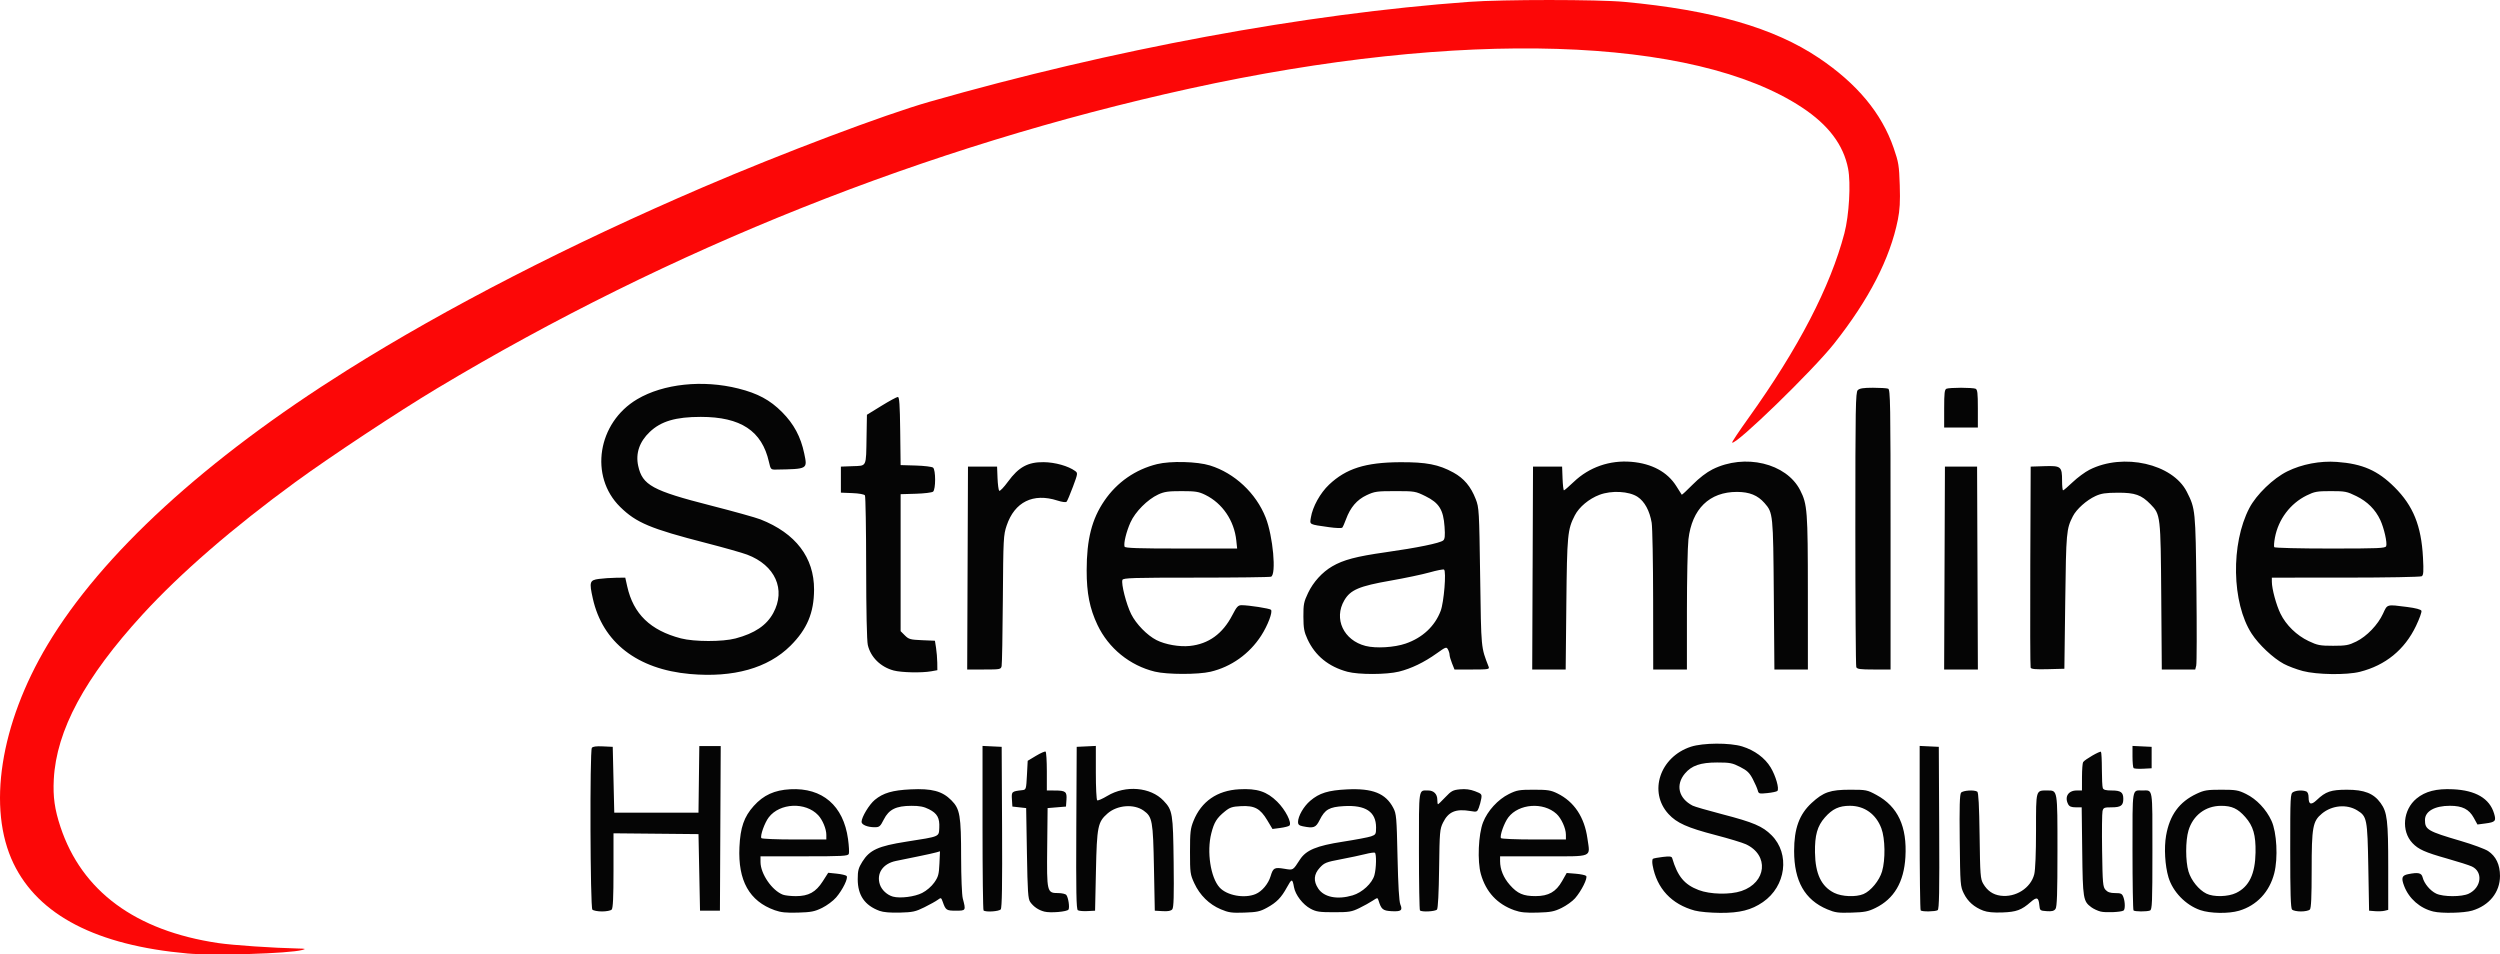 <?xml version="1.0" encoding="UTF-8" standalone="no"?>
<svg
   xmlns:dc="http://purl.org/dc/elements/1.1/"
   xmlns:cc="http://creativecommons.org/ns#"
   xmlns:rdf="http://www.w3.org/1999/02/22-rdf-syntax-ns#"
   xmlns:svg="http://www.w3.org/2000/svg"
   xmlns="http://www.w3.org/2000/svg"
   id="svg8"
   version="1.1"
   viewBox="0 0 575.961 219.891"
   height="100%"
   width="100%">
  <defs
     id="defs2" />
  <g
     transform="translate(167.923,-74.695)"
     id="layer1">
    <g
       transform="translate(5.292,272.143)"
       id="g8428">
      <path
         id="path8434"
         d="m 5.271,12.25 c -5.846,-2.082 -8.488,-6.8 -8.133,-14.527 0.209,-4.549 1.063,-7.006 3.301,-9.495 2.252,-2.504 4.771,-3.654 8.425,-3.846 7.397,-0.388 12.229,3.775 13.291,11.451 0.219,1.583 0.301,3.131 0.182,3.44 -0.19,0.496 -1.398,0.562 -10.281,0.562 H 1.991 l 0.004,1.323 c 0.007,2.711 2.657,6.563 5.174,7.52 0.476,0.181 1.814,0.329 2.973,0.329 2.933,0 4.593,-0.915 6.19,-3.411 l 1.261,-1.972 1.951,0.201 c 1.073,0.111 2.098,0.348 2.277,0.528 0.446,0.446 -0.869,3.16 -2.396,4.944 -0.673,0.786 -2.131,1.873 -3.239,2.416 -1.727,0.845 -2.52,1 -5.547,1.088 -2.738,0.079 -3.944,-0.045 -5.367,-0.551 z M 17.16,-5.115 c 0,-1.354 -0.862,-3.437 -1.869,-4.516 -2.898,-3.107 -8.851,-2.851 -11.4,0.491 -0.955,1.253 -2.023,4.259 -1.699,4.783 0.106,0.171 3.517,0.312 7.58,0.312 h 7.388 z m 12.258,17.516 c -3.421,-1.262 -5.026,-3.594 -5.026,-7.301 0,-1.966 0.162,-2.58 1.058,-4.02 1.686,-2.706 3.668,-3.61 10.141,-4.623 7.801,-1.22 7.479,-1.086 7.589,-3.172 0.12,-2.284 -0.459,-3.332 -2.372,-4.298 -1.194,-0.603 -2.171,-0.792 -4.056,-0.786 -3.531,0.011 -5.177,0.825 -6.35,3.142 -0.823,1.625 -1.018,1.79 -2.113,1.79 -1.63,0 -3.016,-0.569 -3.016,-1.238 0,-1.079 1.762,-4.001 3.055,-5.067 1.935,-1.595 4.056,-2.216 8.261,-2.42 4.881,-0.236 7.265,0.4 9.355,2.496 2.007,2.013 2.258,3.474 2.268,13.214 0.005,4.447 0.174,8.636 0.38,9.419 0.74,2.813 0.735,2.822 -1.584,2.822 -2.195,0 -2.345,-0.102 -3.043,-2.067 -0.346,-0.973 -0.387,-0.988 -1.146,-0.429 -0.433,0.319 -1.82,1.091 -3.081,1.715 -2.029,1.004 -2.68,1.145 -5.644,1.224 -2.188,0.058 -3.811,-0.081 -4.675,-0.4 z m 9.822,-4.131 c 1.035,-0.532 2.15,-1.492 2.786,-2.396 0.924,-1.314 1.077,-1.875 1.189,-4.354 l 0.129,-2.845 -0.833,0.246 c -0.458,0.136 -2.342,0.553 -4.185,0.928 -1.843,0.375 -4.161,0.849 -5.15,1.053 -2.995,0.619 -4.522,2.876 -3.677,5.435 0.411,1.246 1.675,2.415 3.007,2.783 1.653,0.456 5.024,0.03 6.735,-0.85 z m 28.151,4.302 c -1.343,-0.343 -2.482,-1.115 -3.257,-2.209 -0.502,-0.709 -0.61,-2.297 -0.761,-11.233 l -0.176,-10.407 -1.587,-0.176 -1.587,-0.176 -0.107,-1.664 c -0.115,-1.786 -0.05,-1.843 2.4,-2.118 0.857,-0.096 0.887,-0.192 1.058,-3.43 l 0.176,-3.331 1.915,-1.149 c 1.054,-0.632 2.046,-1.068 2.205,-0.97 0.159,0.098 0.289,2.154 0.289,4.568 v 4.389 l 1.852,0.005 c 2.483,0.007 2.803,0.265 2.669,2.146 l -0.111,1.553 -2.117,0.176 -2.117,0.176 -0.094,8.96 c -0.11,10.424 -0.063,10.619 2.529,10.619 0.845,0 1.692,0.198 1.883,0.441 0.459,0.583 0.798,2.869 0.497,3.355 -0.311,0.503 -4.158,0.832 -5.559,0.474 z m 40.637,-0.538 c -2.661,-1.12 -4.821,-3.242 -6.087,-5.983 -0.95,-2.055 -0.997,-2.402 -0.996,-7.273 0.001,-4.505 0.097,-5.353 0.806,-7.107 1.811,-4.486 5.446,-7.003 10.514,-7.282 4.136,-0.227 6.369,0.499 8.765,2.853 1.9,1.867 3.452,4.915 2.811,5.52 -0.175,0.165 -1.123,0.407 -2.107,0.537 l -1.788,0.237 -1.21,-2.022 c -1.615,-2.698 -2.92,-3.398 -6.041,-3.24 -2.005,0.101 -2.561,0.281 -3.681,1.188 -1.914,1.549 -2.514,2.512 -3.166,5.084 -1.074,4.232 -0.167,10.172 1.903,12.46 1.682,1.86 5.724,2.601 8.305,1.523 1.477,-0.617 2.926,-2.345 3.459,-4.125 0.574,-1.915 0.871,-2.078 3.127,-1.706 2.123,0.35 1.967,0.441 3.631,-2.118 1.411,-2.171 3.823,-3.176 9.862,-4.11 2.96,-0.458 5.897,-1.014 6.528,-1.236 1.072,-0.377 1.146,-0.511 1.145,-2.045 -0.003,-3.619 -2.401,-5.21 -7.416,-4.919 -3.371,0.195 -4.358,0.762 -5.584,3.208 -0.887,1.769 -1.357,1.943 -3.887,1.437 -0.823,-0.165 -1.1,-0.41 -1.095,-0.97 0.014,-1.372 1.29,-3.596 2.808,-4.895 2.094,-1.792 4.14,-2.427 8.501,-2.638 5.89,-0.285 8.889,0.919 10.643,4.271 0.709,1.355 0.776,2.13 0.976,11.333 0.142,6.553 0.36,10.224 0.648,10.905 0.581,1.379 0.176,1.68 -2.089,1.55 -1.951,-0.112 -2.318,-0.426 -2.955,-2.523 -0.188,-0.619 -0.253,-0.614 -1.342,0.114 -0.63,0.421 -2.018,1.19 -3.085,1.709 -1.745,0.849 -2.331,0.945 -5.821,0.945 -3.362,0 -4.081,-0.107 -5.385,-0.803 -1.786,-0.954 -3.504,-3.187 -3.826,-4.971 -0.362,-2.007 -0.51,-2.006 -1.608,0.003 -1.329,2.431 -2.388,3.514 -4.641,4.746 -1.575,0.862 -2.287,1.015 -5.178,1.112 -2.93,0.099 -3.614,0.002 -5.439,-0.765 z m 30.381,-3.204 c 2.216,-0.658 4.498,-2.772 5.019,-4.65 0.437,-1.573 0.502,-4.931 0.101,-5.179 -0.152,-0.094 -1.144,0.05 -2.205,0.321 -1.06,0.271 -3.595,0.807 -5.632,1.193 -3.385,0.64 -3.803,0.808 -4.851,1.946 -1.397,1.518 -1.508,3.084 -0.341,4.82 1.338,1.991 4.403,2.591 7.908,1.55 z m 37.252,3.421 c -3.942,-1.403 -6.53,-4.196 -7.703,-8.311 -0.843,-2.958 -0.583,-9.159 0.501,-11.937 1.035,-2.652 3.444,-5.287 5.967,-6.526 1.816,-0.892 2.373,-0.988 5.716,-0.988 3.217,0 3.935,0.114 5.459,0.863 3.845,1.892 6.22,5.459 6.902,10.366 0.625,4.49 1.542,4.116 -10.092,4.116 h -10.03 v 1.106 c 0,1.915 0.781,3.82 2.251,5.49 1.76,2 3.097,2.578 5.94,2.571 2.987,-0.008 4.683,-0.971 6.097,-3.462 l 1.058,-1.865 2.069,0.167 c 1.138,0.092 2.222,0.32 2.409,0.507 0.431,0.431 -1.076,3.469 -2.561,5.161 -0.596,0.678 -1.983,1.674 -3.083,2.212 -1.71,0.837 -2.511,0.993 -5.532,1.08 -2.738,0.079 -3.944,-0.045 -5.367,-0.551 z m 11.881,-17.442 c -0.01,-1.44 -1.049,-3.729 -2.155,-4.746 -3.025,-2.781 -8.687,-2.374 -11.105,0.797 -0.955,1.253 -2.023,4.259 -1.699,4.783 0.106,0.171 3.517,0.312 7.58,0.312 h 7.388 z m 29.73,17.535 c -5.385,-1.45 -8.783,-5.091 -9.753,-10.452 -0.129,-0.712 -0.092,-1.383 0.081,-1.491 0.174,-0.107 1.207,-0.3 2.297,-0.428 1.534,-0.18 2.013,-0.122 2.126,0.256 1.256,4.241 2.811,6.119 6.112,7.379 2.638,1.007 7.215,1.109 9.852,0.219 5.79,-1.955 6.405,-8.245 1.052,-10.76 -0.796,-0.374 -3.959,-1.334 -7.03,-2.133 -6.501,-1.692 -8.913,-2.771 -10.818,-4.837 -4.68,-5.077 -1.999,-13.166 5.139,-15.506 2.797,-0.917 8.982,-0.953 11.837,-0.07 2.842,0.879 5.222,2.635 6.548,4.83 1.177,1.949 2.03,4.934 1.548,5.423 -0.154,0.157 -1.185,0.378 -2.291,0.492 -1.896,0.196 -2.022,0.16 -2.228,-0.627 -0.12,-0.459 -0.635,-1.632 -1.144,-2.606 -0.755,-1.444 -1.295,-1.961 -2.922,-2.793 -1.781,-0.911 -2.352,-1.021 -5.291,-1.021 -3.827,0 -5.871,0.7 -7.418,2.539 -2.212,2.629 -1.464,5.737 1.782,7.408 0.44,0.227 3.523,1.12 6.849,1.984 7.165,1.863 9.247,2.75 11.326,4.829 4.293,4.293 3.329,11.743 -1.994,15.405 -2.664,1.833 -5.33,2.506 -9.827,2.48 -2.244,-0.013 -4.788,-0.241 -5.832,-0.522 z m 30.474,-0.303 c -5.166,-2.173 -7.623,-6.504 -7.623,-13.439 0,-5.18 1.192,-8.442 4.045,-11.072 2.703,-2.491 4.294,-3.04 8.823,-3.04 3.751,0 3.955,0.041 6.112,1.21 4.931,2.673 7.071,7.274 6.659,14.312 -0.338,5.765 -2.607,9.618 -6.902,11.72 -1.685,0.825 -2.505,0.984 -5.512,1.074 -3.104,0.093 -3.783,-2.4e-4 -5.602,-0.765 z m 8.343,-3.508 c 1.7,-0.712 3.661,-3.095 4.29,-5.212 0.801,-2.698 0.725,-7.575 -0.156,-9.928 -1.227,-3.28 -3.903,-5.199 -7.25,-5.199 -2.495,0 -4.031,0.716 -5.766,2.687 -1.741,1.978 -2.338,4.093 -2.279,8.073 0.073,4.921 1.46,7.833 4.43,9.303 1.772,0.877 4.979,1.009 6.73,0.276 z m 27.626,3.821 c -2.109,-0.804 -3.58,-2.098 -4.494,-3.954 -0.806,-1.636 -0.833,-1.991 -0.946,-12.199 -0.086,-7.811 -0.007,-10.645 0.308,-11.024 0.444,-0.535 3.025,-0.701 3.737,-0.241 0.279,0.18 0.442,3.271 0.533,10.137 0.121,9.086 0.188,9.974 0.833,11.076 0.955,1.631 2.244,2.52 3.994,2.755 3.472,0.466 6.963,-1.753 7.764,-4.935 0.253,-1.006 0.409,-4.844 0.409,-10.098 0,-9.485 -0.079,-9.205 2.597,-9.205 2.395,0 2.341,-0.319 2.341,13.892 0,9.862 -0.104,12.926 -0.454,13.404 -0.342,0.467 -0.843,0.593 -2.028,0.508 -1.518,-0.108 -1.579,-0.157 -1.688,-1.347 -0.169,-1.844 -0.58,-2.002 -1.99,-0.765 -2.125,1.865 -3.29,2.295 -6.54,2.412 -2.038,0.073 -3.441,-0.061 -4.378,-0.418 z m 26.999,0.2 c -0.655,-0.165 -1.608,-0.608 -2.117,-0.985 -1.882,-1.392 -1.969,-1.923 -2.101,-12.88 l -0.123,-10.142 h -1.367 c -0.99,0 -1.467,-0.188 -1.732,-0.682 -0.919,-1.717 -0.014,-3.198 1.953,-3.198 h 1.21 l 0.005,-3.087 c 0.004,-1.698 0.122,-3.254 0.265,-3.457 0.423,-0.605 3.877,-2.597 4.105,-2.369 0.116,0.116 0.211,1.918 0.211,4.004 0,2.086 0.096,4.044 0.214,4.351 0.157,0.41 0.701,0.558 2.046,0.558 2.111,0 2.679,0.411 2.679,1.94 0,1.534 -0.568,1.94 -2.71,1.94 -1.682,0 -1.884,0.084 -2.079,0.862 -0.119,0.474 -0.162,4.585 -0.095,9.136 0.111,7.542 0.181,8.339 0.794,9.016 0.488,0.539 1.095,0.742 2.214,0.742 1.33,0 1.589,0.124 1.886,0.905 0.426,1.121 0.448,2.87 0.039,3.123 -0.599,0.37 -4.126,0.519 -5.296,0.224 z m 22.96,-0.334 c -3.348,-1.156 -6.307,-4.214 -7.308,-7.549 -0.803,-2.677 -1.039,-6.796 -0.551,-9.601 0.826,-4.742 3.037,-7.774 7.039,-9.65 1.748,-0.819 2.422,-0.93 5.687,-0.93 3.333,0 3.903,0.098 5.694,0.977 2.437,1.197 4.65,3.531 5.87,6.193 1.218,2.656 1.529,8.558 0.635,12.063 -1.099,4.31 -4.027,7.434 -8.103,8.644 -2.422,0.719 -6.657,0.65 -8.964,-0.147 z m 8.293,-3.954 c 2.978,-1.442 4.378,-4.365 4.459,-9.312 0.066,-4.035 -0.525,-6.081 -2.36,-8.166 -1.721,-1.956 -3.11,-2.597 -5.602,-2.586 -3.579,0.015 -6.455,2.201 -7.493,5.696 -0.7,2.358 -0.698,7.057 0.005,9.423 0.612,2.061 2.376,4.244 4.127,5.107 1.672,0.824 4.988,0.746 6.863,-0.161 z m 45.434,4.294 c -3.083,-0.746 -5.621,-2.963 -6.737,-5.885 -0.717,-1.877 -0.525,-2.441 0.93,-2.732 2.325,-0.465 3.067,-0.299 3.327,0.744 0.356,1.427 1.742,3.083 3.131,3.743 1.614,0.766 5.88,0.777 7.477,0.019 2.936,-1.393 3.369,-5.025 0.747,-6.27 -0.613,-0.291 -3.167,-1.107 -5.675,-1.814 -5.113,-1.441 -6.651,-2.127 -8.028,-3.584 -2.627,-2.779 -2.179,-7.682 0.937,-10.251 2.036,-1.678 4.583,-2.327 8.415,-2.145 5.239,0.25 8.421,2.127 9.454,5.577 0.525,1.752 0.309,1.998 -2.024,2.305 l -1.804,0.237 -0.844,-1.538 c -1.092,-1.992 -2.637,-2.772 -5.491,-2.773 -3.515,-7e-4 -5.756,1.268 -5.756,3.259 0,2.242 0.608,2.598 8.29,4.853 2.716,0.797 5.531,1.838 6.255,2.313 1.804,1.184 2.741,3.142 2.741,5.732 0,3.754 -2.465,6.821 -6.43,7.998 -1.877,0.557 -6.983,0.678 -8.916,0.21 z m -424.145,-0.448 c -0.497,-0.497 -0.614,-36.476 -0.121,-37.254 0.202,-0.319 0.982,-0.427 2.552,-0.353 l 2.261,0.106 0.176,7.585 0.176,7.585 h 9.701 9.701 l 0.095,-7.673 0.095,-7.673 h 2.466 2.466 l -0.091,18.962 -0.091,18.962 h -2.293 -2.293 l -0.176,-8.819 -0.176,-8.819 -9.79,-0.094 -9.79,-0.094 v 8.578 c 0,6.201 -0.117,8.695 -0.423,9.001 -0.233,0.233 -1.233,0.423 -2.223,0.423 -0.99,0 -1.99,-0.191 -2.223,-0.423 z m 90.123,0.188 c -0.129,-0.129 -0.235,-8.709 -0.235,-19.067 v -18.832 l 2.205,0.105 2.205,0.105 0.091,18.481 c 0.066,13.354 -0.019,18.614 -0.308,18.962 -0.409,0.492 -3.519,0.685 -3.958,0.246 z m 21.722,-0.049 c -0.35,-0.229 -0.425,-4.263 -0.353,-18.965 l 0.091,-18.674 2.205,-0.105 2.205,-0.105 v 6.17 c 0,3.393 0.142,6.257 0.315,6.364 0.173,0.107 1.224,-0.353 2.335,-1.022 4.195,-2.526 9.965,-2.035 12.942,1.102 2.087,2.199 2.199,2.881 2.333,14.162 0.093,7.861 0.018,10.463 -0.315,10.864 -0.308,0.371 -0.969,0.496 -2.233,0.423 l -1.795,-0.105 -0.192,-9.878 c -0.211,-10.863 -0.371,-11.746 -2.384,-13.179 -2.247,-1.6 -6.093,-1.288 -8.328,0.675 -2.228,1.956 -2.433,2.979 -2.655,13.21 l -0.199,9.172 -1.764,0.092 c -0.97,0.05 -1.964,-0.039 -2.208,-0.199 z m 78.82,0.049 c -0.129,-0.129 -0.235,-6.304 -0.235,-13.721 0,-14.8 -0.135,-13.914 2.12,-13.914 1.29,0 2.113,0.834 2.113,2.142 0,0.568 0.071,1.033 0.157,1.033 0.086,0 0.851,-0.735 1.7,-1.633 1.366,-1.446 1.753,-1.653 3.377,-1.809 1.262,-0.121 2.339,0.017 3.454,0.443 1.527,0.583 1.61,0.682 1.436,1.721 -0.101,0.606 -0.358,1.553 -0.571,2.103 -0.366,0.947 -0.467,0.987 -1.883,0.745 -3.408,-0.582 -5.109,0.129 -6.355,2.656 -0.74,1.501 -0.793,2.127 -0.902,10.588 -0.071,5.558 -0.256,9.162 -0.484,9.437 -0.381,0.459 -3.511,0.625 -3.927,0.209 z m 115.358,0 c -0.129,-0.129 -0.235,-8.709 -0.235,-19.067 v -18.832 l 2.205,0.105 2.205,0.105 0.091,18.674 c 0.072,14.706 -0.004,18.734 -0.353,18.956 -0.538,0.342 -3.584,0.387 -3.913,0.058 z m 49.036,0 c -0.129,-0.129 -0.235,-6.304 -0.235,-13.721 0,-14.906 -0.163,-13.914 2.293,-13.914 2.457,0 2.293,-0.994 2.293,13.935 0,11.991 -0.063,13.53 -0.558,13.721 -0.751,0.288 -3.499,0.273 -3.793,-0.021 z m 36.524,-0.188 c -0.314,-0.314 -0.423,-3.815 -0.423,-13.57 0,-12.636 0.026,-13.16 0.682,-13.511 0.761,-0.407 2.143,-0.477 2.993,-0.151 0.354,0.136 0.558,0.643 0.558,1.39 0,1.644 0.581,1.826 1.883,0.591 2.063,-1.956 3.26,-2.365 6.937,-2.369 4.02,-0.004 6.158,0.838 7.767,3.06 1.533,2.117 1.758,4 1.758,14.763 v 9.854 l -0.827,0.208 c -0.455,0.114 -1.447,0.157 -2.205,0.095 l -1.377,-0.113 -0.179,-10.054 c -0.199,-11.143 -0.305,-11.685 -2.572,-13.067 -2.412,-1.471 -5.789,-1.163 -8.098,0.74 -2.137,1.761 -2.38,3.092 -2.38,13.025 0,6.285 -0.117,8.803 -0.423,9.109 -0.233,0.233 -1.154,0.423 -2.046,0.423 -0.893,0 -1.813,-0.191 -2.046,-0.423 z m -36.509,-32.605 c -0.138,-0.138 -0.251,-1.343 -0.251,-2.678 v -2.427 l 2.205,0.105 2.205,0.105 v 2.469 2.469 l -1.954,0.104 c -1.075,0.057 -2.067,-0.009 -2.205,-0.147 z m -332.567,-21.673 c -12.162,-1.083 -20.154,-7.29 -22.403,-17.398 -0.853,-3.836 -0.731,-4.227 1.413,-4.511 0.97,-0.129 2.731,-0.248 3.913,-0.265 l 2.149,-0.031 0.453,2.028 c 1.416,6.338 5.33,10.126 12.359,11.965 3.071,0.803 9.614,0.811 12.606,0.015 4.41,-1.173 7.132,-3.009 8.68,-5.852 2.951,-5.422 0.451,-11.01 -6.017,-13.453 -1.122,-0.424 -5.374,-1.629 -9.448,-2.677 -12.859,-3.31 -16.096,-4.668 -19.805,-8.312 -7.169,-7.042 -5.209,-19.419 3.93,-24.821 6.032,-3.565 15.092,-4.52 23.311,-2.455 4.47,1.123 7.276,2.636 10.05,5.421 2.726,2.736 4.315,5.705 5.115,9.555 0.753,3.624 0.86,3.564 -6.611,3.695 -1.061,0.019 -1.141,-0.074 -1.52,-1.759 -1.611,-7.154 -6.494,-10.382 -15.704,-10.382 -5.78,0 -9.156,0.995 -11.759,3.468 -2.375,2.255 -3.288,4.934 -2.663,7.81 0.967,4.447 3.274,5.709 16.715,9.142 5.239,1.338 10.398,2.778 11.465,3.199 8.115,3.203 12.362,8.772 12.339,16.177 -0.017,5.339 -1.609,9.122 -5.443,12.937 -5.184,5.157 -13.131,7.392 -23.123,6.503 z m 107.117,-0.539 c -5.797,-1.403 -10.709,-5.395 -13.256,-10.772 -1.793,-3.786 -2.492,-7.313 -2.489,-12.554 0.005,-7.183 1.184,-11.813 4.094,-16.072 2.904,-4.25 7.148,-7.196 12.131,-8.42 3.106,-0.763 9.226,-0.607 12.185,0.311 5.676,1.76 10.614,6.382 12.833,12.011 1.688,4.283 2.491,13.134 1.234,13.616 -0.307,0.118 -8.091,0.214 -17.297,0.214 -14.499,0 -16.766,0.07 -16.941,0.525 -0.329,0.859 0.892,5.636 2.015,7.884 1.142,2.285 3.68,4.888 5.832,5.981 2.027,1.03 5.28,1.601 7.685,1.349 4.325,-0.452 7.571,-2.806 9.792,-7.102 1.007,-1.948 1.321,-2.286 2.126,-2.287 1.644,-0.002 6.451,0.745 6.767,1.052 0.468,0.454 -0.719,3.601 -2.255,5.976 -2.715,4.201 -6.901,7.18 -11.667,8.303 -2.858,0.674 -9.977,0.664 -12.791,-0.017 z m 18.729,-30.221 c -0.48,-4.58 -3.19,-8.57 -7.136,-10.506 -1.531,-0.751 -2.254,-0.866 -5.468,-0.868 -3.073,-0.002 -3.99,0.129 -5.38,0.771 -2.474,1.142 -5.299,3.983 -6.398,6.433 -0.96,2.14 -1.614,4.826 -1.361,5.588 0.111,0.334 3.136,0.435 13.041,0.435 h 12.896 z m 25.589,30.236 c -4.34,-1.169 -7.438,-3.699 -9.193,-7.508 -0.772,-1.675 -0.925,-2.52 -0.938,-5.177 -0.014,-2.838 0.1,-3.418 1.076,-5.468 1.196,-2.513 3.241,-4.766 5.556,-6.122 2.557,-1.498 5.583,-2.298 12.284,-3.246 7.31,-1.034 12.547,-2.107 13.289,-2.723 0.387,-0.321 0.459,-1.043 0.314,-3.158 -0.268,-3.914 -1.256,-5.497 -4.395,-7.042 -2.316,-1.14 -2.478,-1.167 -6.965,-1.167 -4.238,0 -4.749,0.073 -6.598,0.939 -2.23,1.046 -3.736,2.802 -4.738,5.526 -0.334,0.907 -0.721,1.782 -0.861,1.944 -0.14,0.162 -1.503,0.117 -3.028,-0.099 -4.72,-0.671 -4.481,-0.544 -4.212,-2.223 0.396,-2.478 2.147,-5.644 4.19,-7.576 3.921,-3.708 8.375,-5.121 16.298,-5.171 6.098,-0.038 8.972,0.517 12.369,2.392 2.422,1.337 3.996,3.214 5.122,6.109 0.767,1.971 0.801,2.577 1.023,17.915 0.244,16.849 0.173,16.101 1.96,20.726 0.219,0.566 -0.099,0.617 -3.818,0.617 h -4.056 l -0.567,-1.418 c -0.312,-0.78 -0.567,-1.664 -0.567,-1.963 0,-0.3 -0.166,-0.855 -0.369,-1.234 -0.349,-0.651 -0.489,-0.603 -2.586,0.893 -2.916,2.081 -5.86,3.504 -8.71,4.208 -2.871,0.71 -9.291,0.726 -11.879,0.029 z m 13.441,-6.495 c 3.864,-1.329 6.711,-3.986 8.051,-7.514 0.757,-1.993 1.341,-9.178 0.774,-9.528 -0.175,-0.108 -1.666,0.184 -3.313,0.649 -1.647,0.465 -5.671,1.313 -8.942,1.886 -7.294,1.276 -9.298,2.126 -10.717,4.547 -2.49,4.249 -0.165,9.223 4.914,10.512 2.383,0.605 6.604,0.353 9.232,-0.551 z m 206.666,6.325 c -1.418,-0.372 -3.394,-1.117 -4.391,-1.656 -2.461,-1.332 -5.741,-4.42 -7.382,-6.95 -4.593,-7.085 -4.839,-20.723 -0.52,-28.955 1.624,-3.096 5.486,-6.826 8.725,-8.427 3.364,-1.663 7.56,-2.463 11.439,-2.181 5.891,0.427 9.4,1.966 13.269,5.818 4.308,4.289 6.171,8.89 6.558,16.202 0.171,3.223 0.116,4.064 -0.283,4.316 -0.272,0.172 -8.155,0.316 -17.517,0.319 l -17.022,0.005 0.005,0.97 c 0.009,1.647 1.011,5.338 1.994,7.346 1.281,2.617 3.718,4.988 6.467,6.293 2.062,0.979 2.63,1.089 5.644,1.089 2.946,0 3.592,-0.118 5.336,-0.974 2.435,-1.196 5.003,-3.874 6.18,-6.445 1.003,-2.192 0.788,-2.132 5.512,-1.526 2.043,0.262 3.206,0.573 3.328,0.889 0.103,0.267 -0.465,1.845 -1.262,3.505 -2.622,5.465 -7.002,9.043 -12.906,10.544 -3.054,0.776 -9.882,0.683 -13.176,-0.18 z m 19.22,-28.773 c 0.282,-0.734 -0.494,-4.169 -1.358,-6.015 -1.13,-2.414 -2.962,-4.243 -5.501,-5.493 -2.192,-1.079 -2.609,-1.161 -5.894,-1.161 -3.163,0 -3.748,0.105 -5.56,0.994 -3.783,1.858 -6.523,5.495 -7.317,9.714 -0.196,1.039 -0.268,2.031 -0.16,2.205 0.109,0.176 5.799,0.316 12.885,0.316 11.26,0 12.714,-0.063 12.905,-0.559 z m -343.864,28.653 c -3.012,-0.812 -5.302,-3.074 -5.947,-5.876 -0.221,-0.959 -0.37,-7.961 -0.378,-17.808 -0.008,-8.925 -0.135,-16.419 -0.283,-16.652 -0.159,-0.251 -1.346,-0.467 -2.905,-0.529 l -2.636,-0.105 v -2.999 -2.999 l 2.731,-0.103 c 3.281,-0.124 3.061,0.342 3.181,-6.752 l 0.086,-5.091 3.336,-2.052 c 1.835,-1.129 3.538,-2.052 3.786,-2.052 0.349,0 0.471,1.77 0.545,7.849 l 0.095,7.849 3.508,0.102 c 1.929,0.056 3.715,0.274 3.969,0.484 0.628,0.521 0.628,5.01 0,5.531 -0.253,0.21 -2.039,0.428 -3.969,0.484 l -3.508,0.102 v 15.779 15.779 l 0.978,0.978 c 0.887,0.887 1.255,0.989 3.952,1.102 l 2.974,0.124 0.258,1.64 c 0.142,0.902 0.269,2.429 0.281,3.393 l 0.022,1.753 -1.411,0.255 c -2.189,0.395 -6.883,0.295 -8.665,-0.186 z m 17.041,-23.596 0.091,-23.372 h 3.351 3.351 l 0.105,2.645 c 0.058,1.455 0.232,2.772 0.386,2.926 0.154,0.154 1.069,-0.798 2.032,-2.116 2.456,-3.361 4.597,-4.526 8.236,-4.481 2.613,0.032 5.661,0.892 7.229,2.038 0.637,0.466 0.62,0.592 -0.507,3.616 -0.642,1.723 -1.3,3.278 -1.462,3.455 -0.176,0.192 -1.028,0.086 -2.113,-0.265 -5.582,-1.803 -9.865,0.307 -11.701,5.763 -0.736,2.189 -0.776,2.96 -0.875,16.933 -0.057,8.052 -0.184,14.997 -0.283,15.434 -0.173,0.764 -0.325,0.794 -4.056,0.794 h -3.876 z m 130.175,0 0.091,-23.372 h 3.351 3.351 l 0.103,2.734 c 0.057,1.504 0.201,2.734 0.321,2.734 0.12,0 1.139,-0.879 2.265,-1.953 3.548,-3.385 8.267,-5.031 13.242,-4.62 4.734,0.391 8.33,2.333 10.386,5.609 0.637,1.015 1.198,1.902 1.247,1.972 0.049,0.07 1.17,-0.97 2.492,-2.31 1.508,-1.529 3.219,-2.844 4.595,-3.532 7.427,-3.712 17.012,-1.43 20.194,4.808 1.656,3.245 1.766,4.717 1.772,23.574 l 0.005,17.727 h -3.857 -3.857 l -0.137,-17.198 c -0.149,-18.657 -0.175,-18.915 -2.132,-21.143 -1.579,-1.799 -3.461,-2.564 -6.33,-2.573 -6.367,-0.021 -10.401,3.913 -11.207,10.929 -0.19,1.649 -0.346,9.07 -0.347,16.491 l -0.003,13.494 h -3.881 -3.881 l -0.019,-15.963 c -0.011,-8.78 -0.162,-16.811 -0.336,-17.847 -0.465,-2.757 -1.625,-4.896 -3.234,-5.96 -1.981,-1.311 -6,-1.53 -8.786,-0.478 -2.421,0.914 -4.689,2.805 -5.689,4.744 -1.67,3.239 -1.787,4.463 -1.949,20.423 l -0.154,15.081 h -3.854 -3.854 l 0.091,-23.372 z m 74.565,22.814 c -0.118,-0.307 -0.214,-14.662 -0.214,-31.901 0,-28.023 0.059,-31.402 0.554,-31.898 0.415,-0.415 1.292,-0.554 3.499,-0.554 1.62,0 3.196,0.096 3.503,0.214 0.503,0.193 0.558,3.381 0.558,32.456 v 32.241 h -3.843 c -3.179,0 -3.88,-0.096 -4.057,-0.558 z m 20.333,-22.814 0.091,-23.372 h 3.704 3.704 l 0.091,23.372 0.091,23.372 h -3.886 -3.886 z m 19.837,22.943 c -0.095,-0.249 -0.132,-10.772 -0.082,-23.384 l 0.091,-22.931 3.169,-0.103 c 3.818,-0.124 4.063,0.078 4.063,3.346 0,1.224 0.105,2.226 0.233,2.226 0.128,0 1.129,-0.855 2.224,-1.899 1.095,-1.045 2.835,-2.327 3.866,-2.849 7.787,-3.946 19.15,-1.371 22.417,5.079 1.982,3.914 2.01,4.195 2.212,22.301 0.103,9.246 0.084,17.223 -0.043,17.727 l -0.23,0.916 h -3.852 -3.852 l -0.125,-16.845 c -0.139,-18.657 -0.163,-18.87 -2.473,-21.232 -2.107,-2.155 -3.56,-2.67 -7.499,-2.655 -2.84,0.01 -3.849,0.16 -5.175,0.769 -2.065,0.948 -4.381,3.017 -5.218,4.662 -1.49,2.928 -1.55,3.602 -1.755,19.603 l -0.199,15.522 -3.799,0.1 c -2.842,0.075 -3.842,-0.014 -3.972,-0.353 z m -19.922,-59.682 c 0,-3.661 0.091,-4.407 0.558,-4.586 0.307,-0.118 1.802,-0.214 3.323,-0.214 1.52,0 3.016,0.096 3.323,0.214 0.467,0.179 0.558,0.925 0.558,4.586 v 4.372 h -3.881 -3.881 z"
         style="fill:#050505;fill-opacity:1;stroke-width:0.353" />
      <path
         id="path8432"
         d="m -130.049,22.217 c -20.912,-1.879 -34.282,-8.795 -40.045,-20.717 -6.12,-12.66 -3.096,-32.131 7.828,-50.401 12.477,-20.868 36.39,-42.779 69.083,-63.302 22.922,-14.389 51.211,-28.928 81.955,-42.122 18.332,-7.867 41.712,-16.691 52.1,-19.663 42.249,-12.087 86.444,-20.273 124.354,-23.033 7.846,-0.571 29.649,-0.568 35.807,0.005 20.274,1.888 34.444,5.974 44.777,12.912 8.808,5.915 14.481,12.737 17.242,20.737 1.145,3.317 1.263,4.037 1.408,8.594 0.12,3.776 0.015,5.687 -0.437,7.938 -1.799,8.959 -6.633,18.357 -14.681,28.54 -4.917,6.221 -22.767,23.543 -23.503,22.807 -0.091,-0.091 1.636,-2.68 3.838,-5.753 11.436,-15.966 18.791,-30.145 22.025,-42.454 1.089,-4.145 1.514,-11.502 0.859,-14.887 -1.057,-5.474 -4.523,-10.081 -10.605,-14.1 -24.902,-16.451 -78.505,-18.107 -141.096,-4.36 -60.523,13.293 -119.639,36.845 -173.405,69.083 -8.916,5.346 -24.606,15.722 -32.613,21.567 -14.407,10.517 -26.532,21.024 -35.241,30.538 -13.291,14.52 -19.83,26.669 -20.424,37.947 -0.212,4.02 0.197,6.934 1.542,10.981 4.919,14.803 17.3,23.915 36.336,26.741 3.352,0.498 12.678,1.133 18.474,1.258 1.684,0.036 1.801,0.081 0.882,0.337 -2.983,0.831 -20.313,1.359 -26.458,0.807 z"
         style="fill:#fc0707;stroke-width:0.353" />
    </g>
  </g>
</svg>
